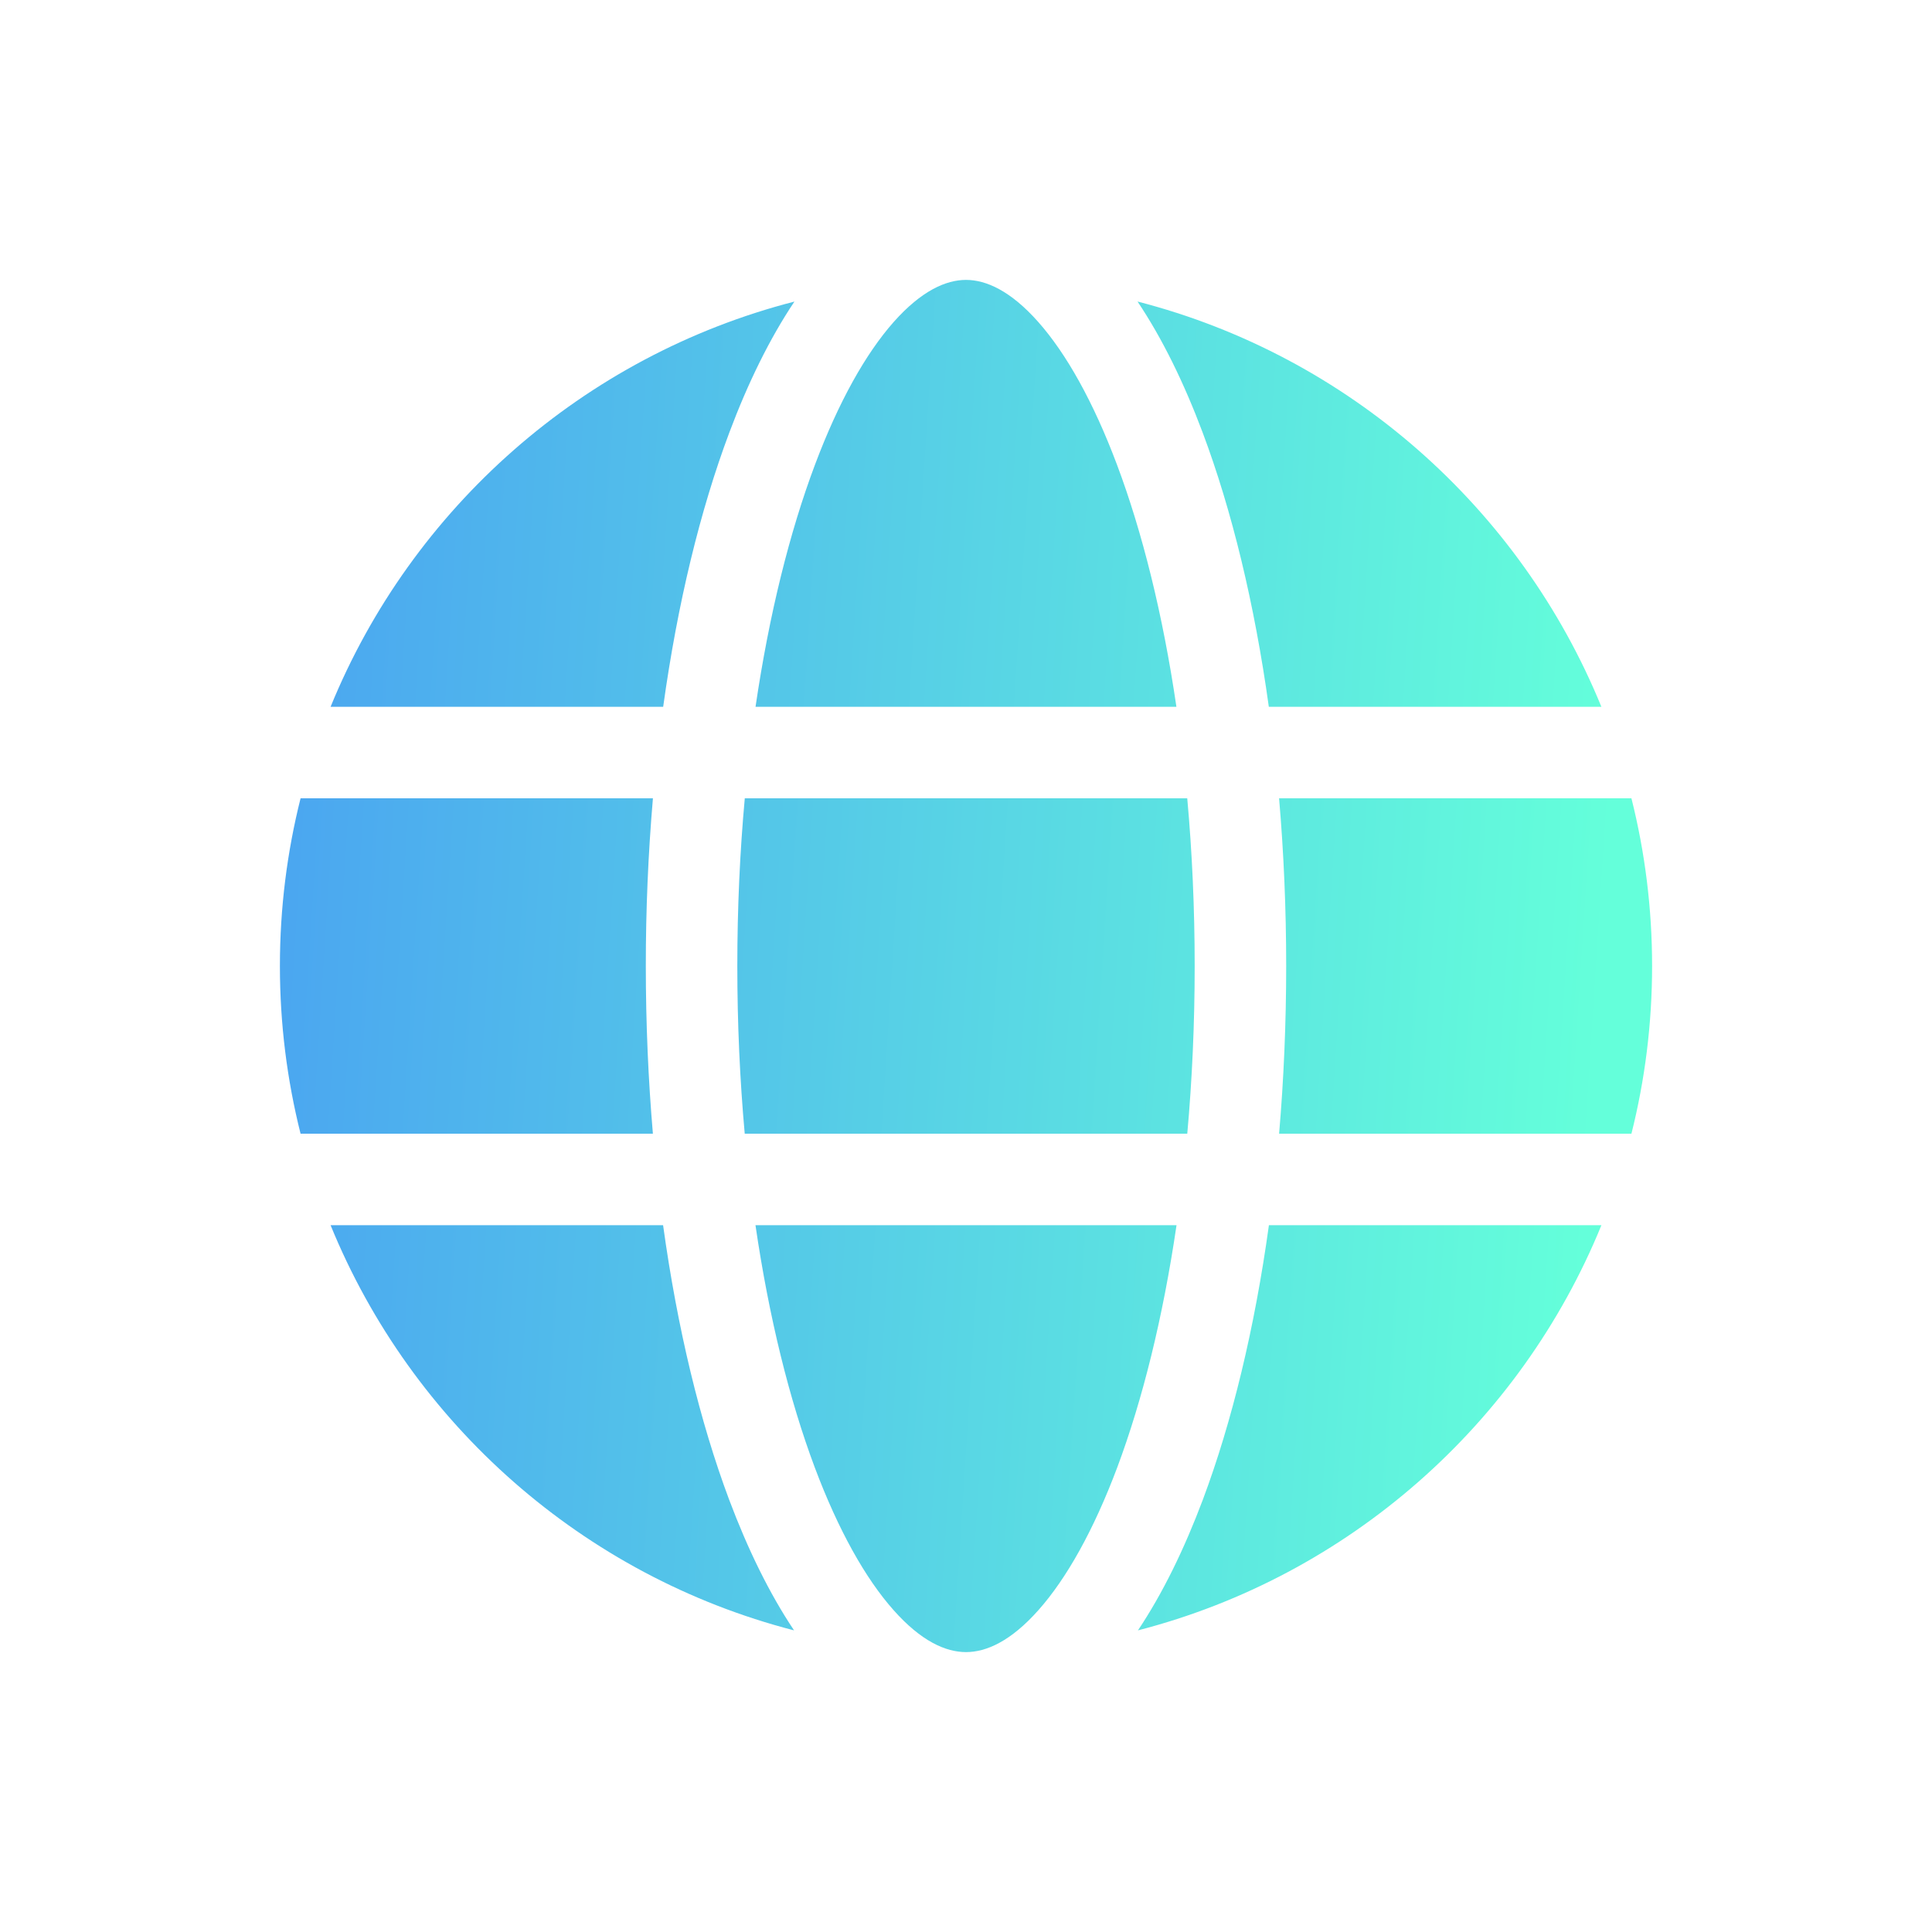 <svg xmlns="http://www.w3.org/2000/svg" width="66" height="66" viewBox="0 0 66 66" fill="none"><g clip-path="url(#clip0_8_170)"><path d="M25.188 33C25.188 34.979 25.276 36.898 25.441 38.729H40.559C40.724 36.898 40.812 34.979 40.812 33C40.812 31.021 40.724 29.102 40.558 27.271H25.443C25.276 29.102 25.188 31.021 25.188 33ZM22.305 27.271C22.142 29.176 22.061 31.088 22.062 33C22.062 34.965 22.146 36.882 22.304 38.729H10.268C9.807 36.896 9.562 34.976 9.562 33C9.562 31.024 9.807 29.104 10.268 27.271H22.305ZM25.811 24.146H40.188C39.725 20.993 39.025 18.181 38.157 15.872C37.346 13.713 36.419 12.072 35.47 11.001C34.519 9.926 33.679 9.562 33 9.562C32.321 9.562 31.481 9.927 30.529 11C29.58 12.073 28.653 13.713 27.842 15.872C26.974 18.181 26.274 20.993 25.81 24.146M43.695 27.271C43.854 29.118 43.938 31.035 43.938 33C43.938 34.965 43.854 36.882 43.696 38.729H55.732C56.193 36.896 56.438 34.976 56.438 33C56.438 31.024 56.193 29.104 55.732 27.271H43.695ZM54.708 24.146H43.345C42.855 20.617 42.08 17.427 41.083 14.773C40.447 13.079 39.705 11.562 38.86 10.301C46.069 12.157 51.933 17.356 54.706 24.146M22.654 24.146H11.293C14.065 17.356 19.93 12.157 27.139 10.302C26.295 11.562 25.552 13.079 24.916 14.773C23.919 17.427 23.145 20.617 22.655 24.146M22.652 41.854H11.293C14.063 48.641 19.924 53.837 27.126 55.696C26.282 54.435 25.543 52.919 24.907 51.227C23.913 48.571 23.14 45.383 22.652 41.854ZM38.167 50.129C39.031 47.82 39.729 45.008 40.192 41.854H25.808C26.27 45.008 26.968 47.82 27.833 50.129C28.644 52.288 29.57 53.928 30.521 54.999C31.471 56.072 32.312 56.438 33 56.438C33.688 56.438 34.529 56.072 35.479 54.999C36.43 53.928 37.356 52.288 38.167 50.129ZM41.093 51.226C42.087 48.572 42.86 45.382 43.348 41.854H54.707C51.937 48.641 46.076 53.837 38.874 55.696C39.718 54.435 40.457 52.918 41.093 51.226Z" fill="url(#paint0_linear_8_170)"></path></g><defs><linearGradient id="paint0_linear_8_170" x1="9.562" y1="15.347" x2="55.713" y2="18.312" gradientUnits="userSpaceOnUse"><stop offset="0.029" stop-color="#4BA7F0"></stop><stop offset="1" stop-color="#64FFDA"></stop></linearGradient><clipPath id="clip0_8_170"><rect width="66" height="66" fill="white"></rect></clipPath></defs></svg>
